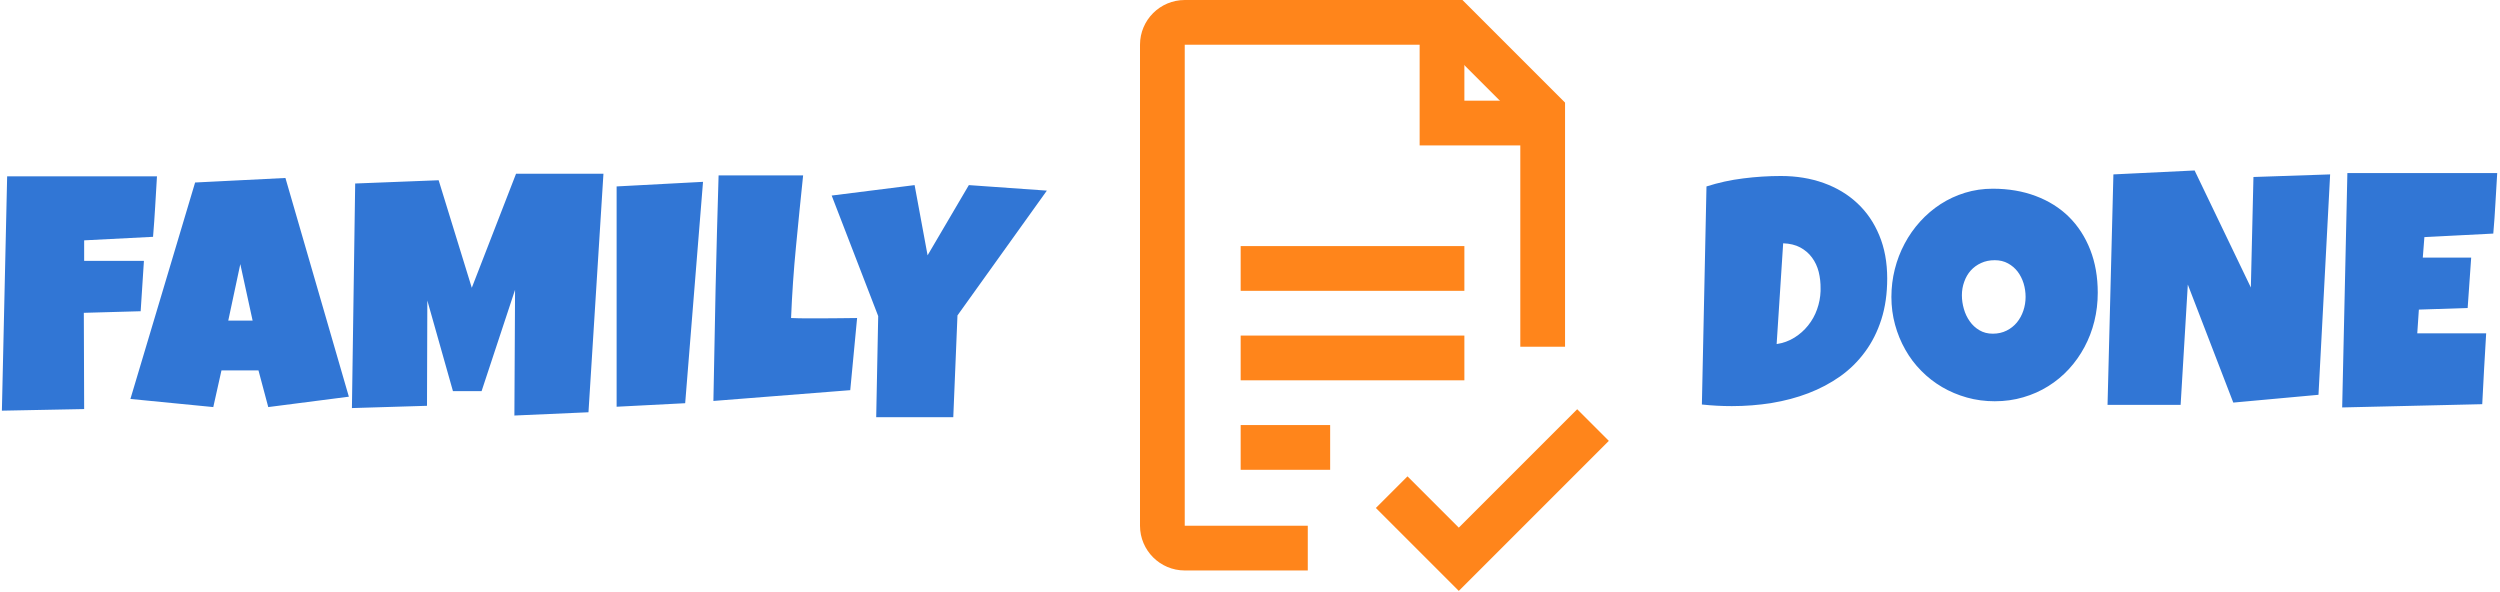 <svg xmlns="http://www.w3.org/2000/svg" version="1.1" xmlns:xlink="http://www.w3.org/1999/xlink" xmlns:svgjs="http://svgjs.dev/svgjs" width="1000" height="237" viewBox="0 0 1000 237"><g transform="matrix(1,0,0,1,-0.195,-0.318)"><svg viewBox="0 0 375 89" data-background-color="#ffffff" preserveAspectRatio="xMidYMid meet" height="237" width="1000" xmlns="http://www.w3.org/2000/svg" xmlns:xlink="http://www.w3.org/1999/xlink"><g id="tight-bounds" transform="matrix(1,0,0,1,0.073,0.12)"><svg viewBox="0 0 374.854 88.761" height="88.761" width="374.854"><g><svg viewBox="0 0 374.854 88.761" height="88.761" width="374.854"><g><svg viewBox="0 0 374.854 88.761" height="88.761" width="374.854"><g id="textblocktransform"><svg viewBox="0 0 374.854 88.761" height="88.761" width="374.854" id="textblock"><g><svg viewBox="0 0 374.854 88.761" height="88.761" width="374.854"><g><svg><g></g><g></g></svg></g><g><svg><g></g><g><svg></svg></g></svg></g><g id="text-0"><svg viewBox="0 0 374.854 88.761" height="88.761" width="374.854"><g transform="matrix(1,0,0,1,0,26.094)"><svg width="157.007" viewBox="1.07 -35.6 157 36.58" height="36.572" data-palette-color="#3176d5"><path d="M1.86-35.21L24.37-35.21Q24.22-32.91 24.1-30.66 23.97-28.42 23.78-26.12L23.78-26.12 13.43-25.59 13.43-22.51 22.41-22.51 21.92-14.94 13.38-14.7 13.43-0.24 1.07 0 1.86-35.21ZM43.67-34.96L53.2-2.1 41.09-0.54 39.62-6.05 34.06-6.05 32.83-0.54 20.38-1.76 30.1-34.28 43.67-34.96ZM35.08-13.53L38.74-13.53 36.89-22.02 35.08-13.53ZM78.32-35.6L91.45-35.6 89.2 0.24 78.07 0.73 78.17-18.16 73.14-2.93 68.84-2.93 64.99-16.55 64.94-0.73 53.66-0.39 54.15-34.13 66.69-34.62 71.67-18.46 78.32-35.6ZM93.43-33.69L106.41-34.38 103.73-1.12 93.43-0.59 93.43-33.69ZM129.56-13.92L129.56-13.92 128.53-3.08 107.97-1.46Q108.12-9.99 108.3-18.41 108.49-26.83 108.75-35.35L108.75-35.35 121.45-35.35Q120.89-30 120.38-24.67 119.86-19.34 119.64-13.92L119.64-13.92Q120.79-13.87 121.91-13.87 123.04-13.87 124.18-13.87L124.18-13.87Q125.55-13.87 126.87-13.89 128.19-13.92 129.56-13.92ZM146.35-33.89L158.07-33.06 144.64-14.31 144.01 0.98 132.43 0.98 132.73-14.21 125.74-32.32 138.2-33.89 140.15-23.34 146.35-33.89Z" opacity="1" transform="matrix(1,0,0,1,0,0)" fill="#3176d5" class="undefined-p-0"></path></svg></g><g><svg xmlns="http://www.w3.org/2000/svg" xmlns:xlink="http://www.w3.org/1999/xlink" version="1.1" x="170.977" y="0" viewBox="22 15 41.914 52.828" enable-background="new 0 0 80 80" xml:space="preserve" height="88.761" width="70.423" class="icon-s-0" data-fill-palette-color="accent" id="s-0"><g fill="#ff851b" data-fill-palette-color="accent"><polygon fill="#ff851b" points="50.5,67.828 43.086,60.414 45.914,57.586 50.5,62.172 61.086,51.586 63.914,54.414  " data-fill-palette-color="accent"></polygon></g><g fill="#ff851b" data-fill-palette-color="accent"><g fill="#ff851b" data-fill-palette-color="accent"><path fill="#ff851b" d="M37 66H26c-2.206 0-4-1.794-4-4V19c0-2.206 1.794-4 4-4h24.828L60 24.172V46h-4V25.828L49.172 19H26v43h11V66z" data-fill-palette-color="accent"></path></g><g fill="#ff851b" data-fill-palette-color="accent"><polygon fill="#ff851b" points="58,28 47,28 47,17 51,17 51,24 58,24   " data-fill-palette-color="accent"></polygon></g></g><g fill="#ff851b" data-fill-palette-color="accent"><rect x="31" y="37" fill="#ff851b" width="20" height="4" data-fill-palette-color="accent"></rect></g><g fill="#ff851b" data-fill-palette-color="accent"><rect x="31" y="45" fill="#ff851b" width="20" height="4" data-fill-palette-color="accent"></rect></g><g fill="#ff851b" data-fill-palette-color="accent"><rect x="31" y="53" fill="#ff851b" width="8" height="4" data-fill-palette-color="accent"></rect></g></svg></g><g transform="matrix(1,0,0,1,255.371,25.606)"><svg width="119.482" viewBox="1.07 -35.6 119.48 35.6" height="35.596" data-palette-color="#3176d5"><path d="M28.91-19.38L28.91-19.38Q28.91-15.97 28.03-13.22 27.15-10.47 25.57-8.34 24-6.2 21.83-4.66 19.65-3.13 17.07-2.14 14.48-1.15 11.56-0.67 8.64-0.2 5.57-0.2L5.57-0.2Q4.42-0.2 3.32-0.26 2.22-0.32 1.07-0.44L1.07-0.44 1.76-33.2Q4.44-34.06 7.29-34.41 10.13-34.77 12.94-34.77L12.94-34.77Q16.43-34.77 19.36-33.72 22.29-32.67 24.41-30.69 26.54-28.71 27.72-25.85 28.91-23 28.91-19.38ZM18.9-17.48L18.9-17.82Q18.92-19.14 18.62-20.36 18.31-21.58 17.61-22.52 16.92-23.46 15.84-24.04 14.77-24.61 13.28-24.66L13.28-24.66 12.3-9.52Q13.77-9.74 14.97-10.49 16.16-11.23 17.03-12.32 17.9-13.4 18.37-14.73 18.85-16.06 18.9-17.48L18.9-17.48ZM60.54-17.24L60.54-17.24Q60.54-15.01 60.03-12.95 59.52-10.89 58.55-9.08 57.59-7.28 56.21-5.77 54.83-4.27 53.11-3.2 51.39-2.12 49.36-1.53 47.34-0.93 45.07-0.93L45.07-0.93Q42.87-0.93 40.88-1.49 38.89-2.05 37.16-3.06 35.42-4.08 34.02-5.51 32.61-6.93 31.63-8.68 30.64-10.42 30.09-12.43 29.54-14.43 29.54-16.6L29.54-16.6Q29.54-18.73 30.05-20.76 30.56-22.8 31.53-24.61 32.49-26.42 33.86-27.93 35.23-29.44 36.92-30.54 38.62-31.64 40.6-32.25 42.58-32.86 44.77-32.86L44.77-32.86Q48.31-32.86 51.23-31.76 54.15-30.66 56.21-28.63 58.27-26.59 59.41-23.69 60.54-20.8 60.54-17.24ZM49.7-16.6L49.7-16.6Q49.7-17.65 49.4-18.64 49.09-19.63 48.51-20.4 47.92-21.17 47.06-21.64 46.19-22.12 45.07-22.12L45.07-22.12Q43.92-22.12 43.02-21.7 42.11-21.29 41.46-20.57 40.82-19.85 40.48-18.88 40.13-17.92 40.13-16.85L40.13-16.85Q40.13-15.82 40.43-14.79 40.72-13.77 41.31-12.94 41.89-12.11 42.76-11.6 43.63-11.08 44.77-11.08L44.77-11.08Q45.92-11.08 46.84-11.54 47.75-11.99 48.39-12.76 49.02-13.53 49.36-14.53 49.7-15.53 49.7-16.6ZM83.93-34.62L95.45-35.01 93.7-1.9 80.9-0.73 74.07-18.46 72.99-0.39 62.01-0.39 62.89-35.01 75.09-35.6 83.54-18.02 83.93-34.62ZM98.04-35.21L120.55-35.21Q120.4-32.91 120.28-30.66 120.16-28.42 119.96-26.12L119.96-26.12 109.61-25.59 109.37-22.51 116.64-22.51 116.11-14.94 108.78-14.7 108.54-11.13 114.59-11.13 118.89-11.13Q118.74-8.45 118.58-5.8 118.43-3.15 118.3-0.49L118.3-0.49 97.26 0 98.04-35.21Z" opacity="1" transform="matrix(1,0,0,1,0,0)" fill="#3176d5" class="undefined-p-1"></path></svg></g></svg></g></svg></g></svg></g></svg></g></svg></g><defs></defs></svg><rect width="374.854" height="88.761" fill="none" stroke="none" visibility="hidden"></rect></g></svg></g></svg>